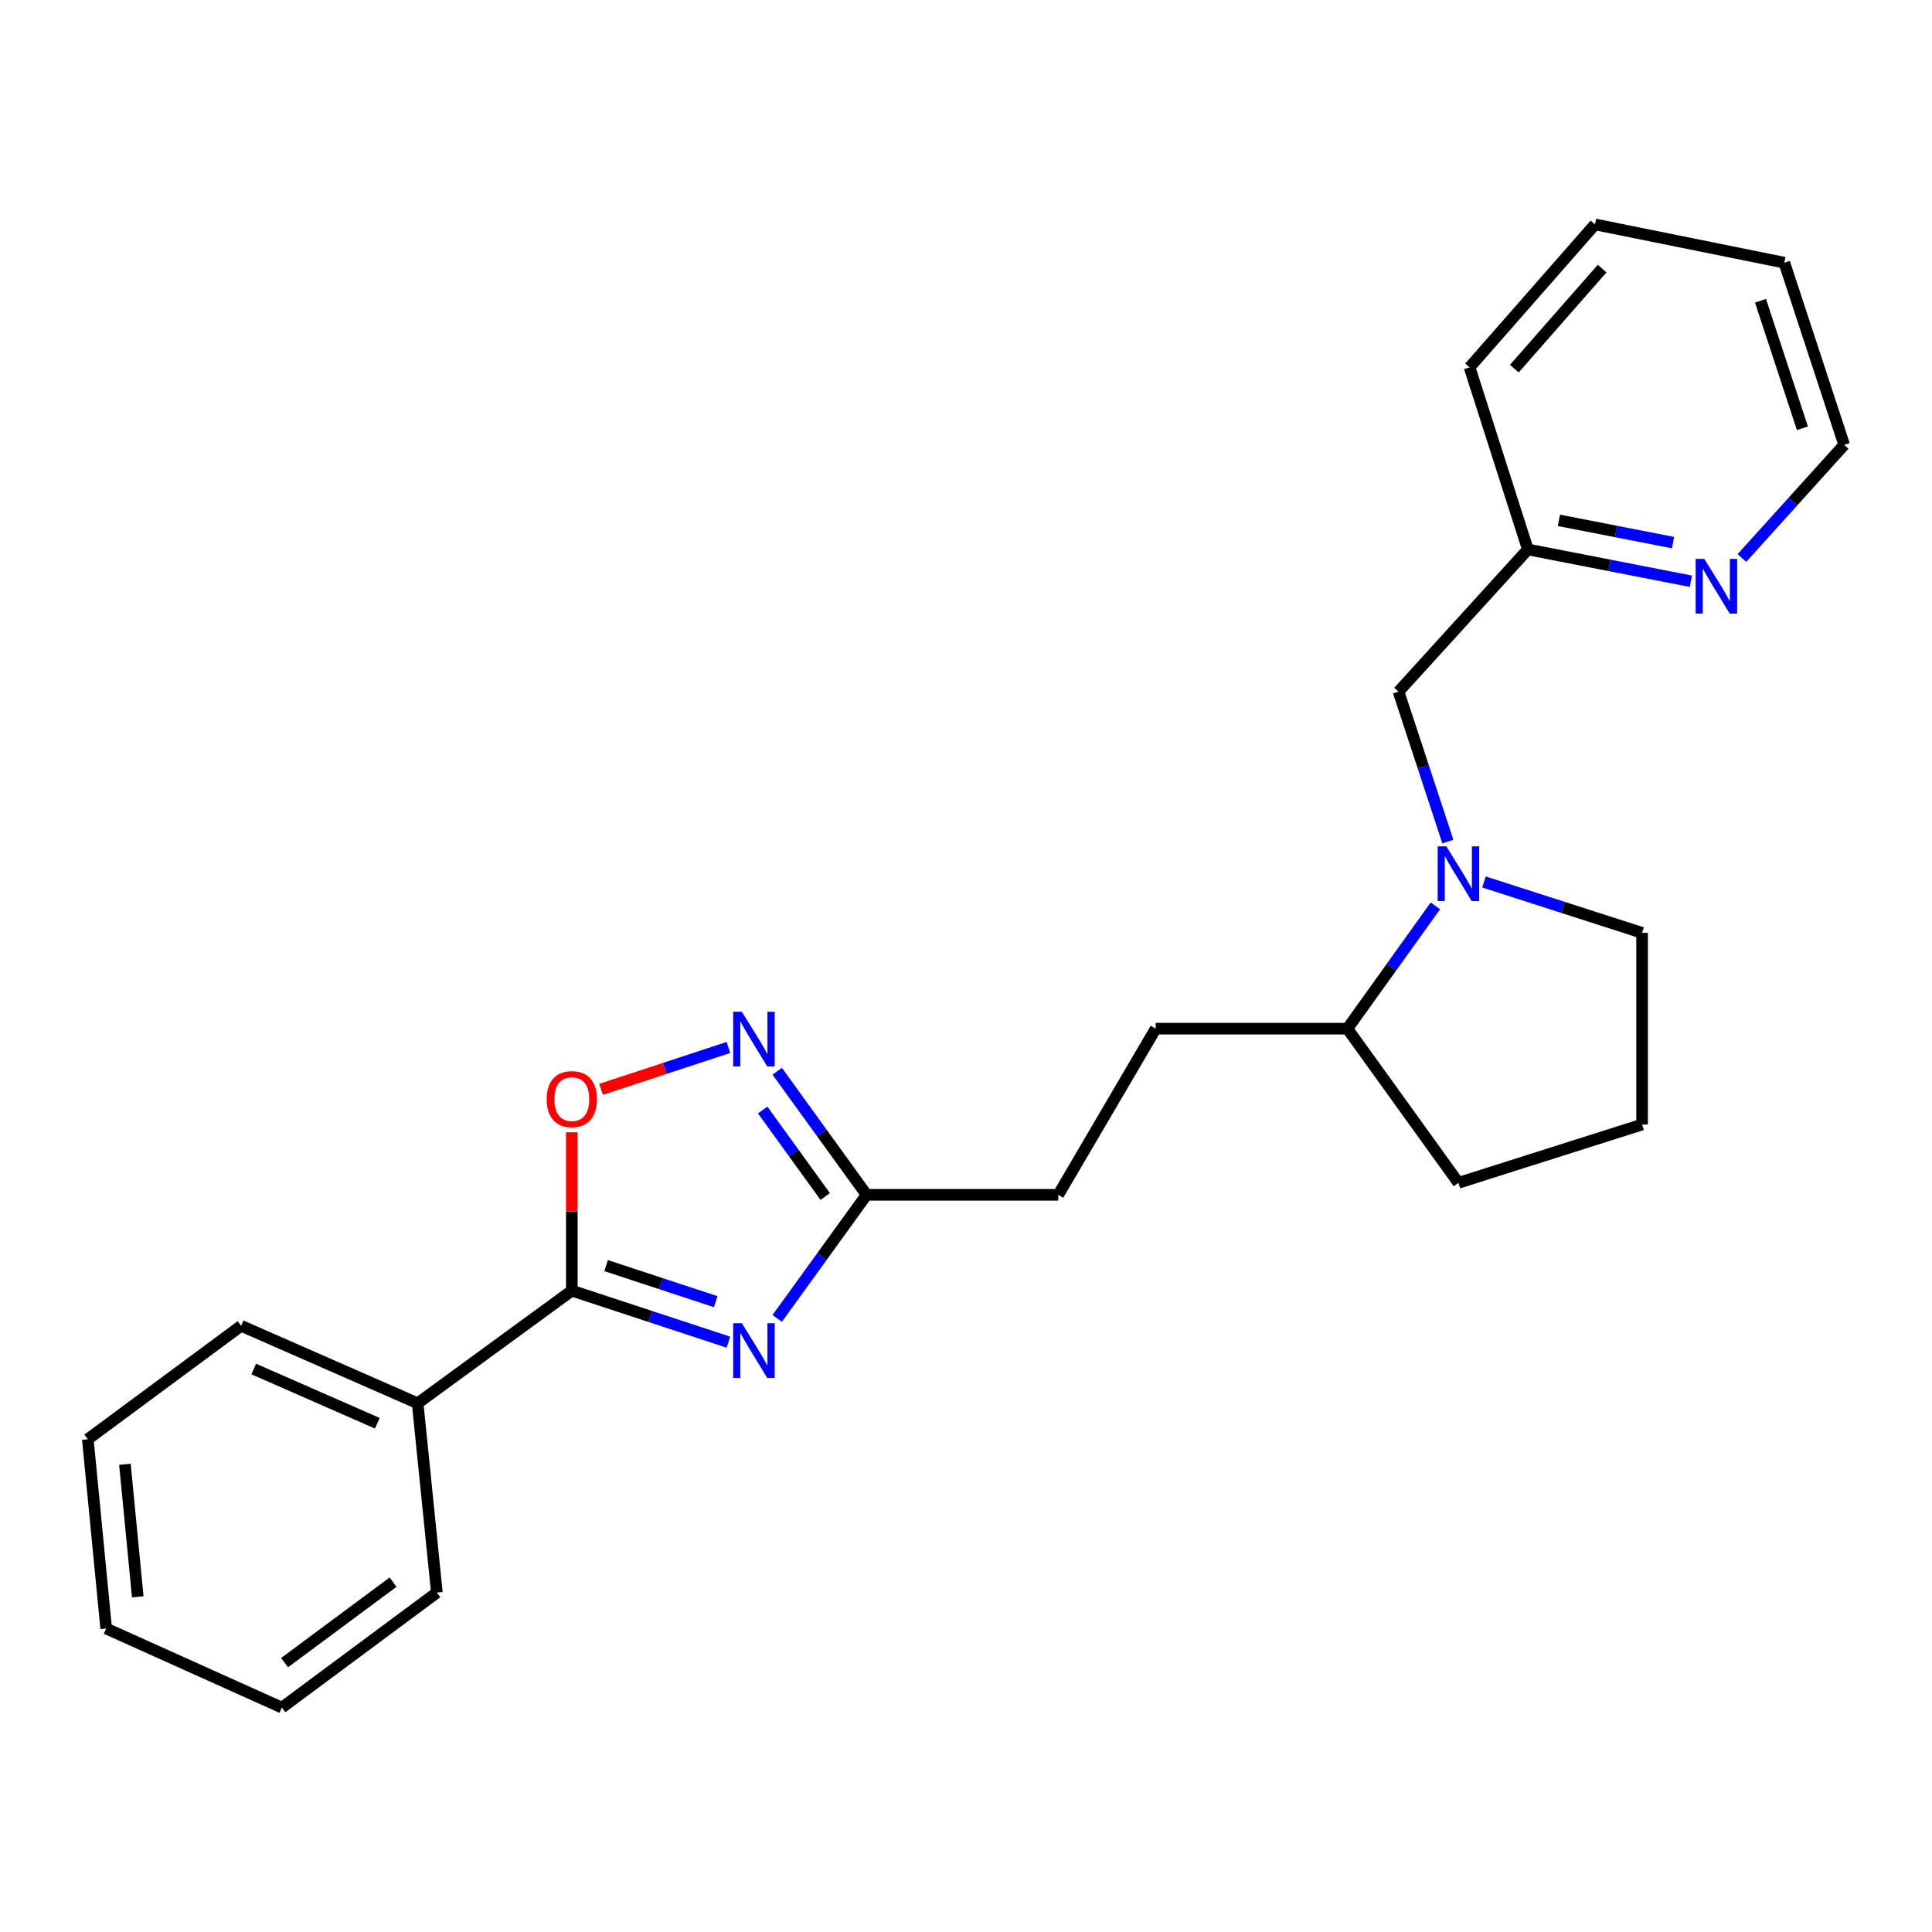 <?xml version='1.0' encoding='iso-8859-1'?>
<svg version='1.1' baseProfile='full'
              xmlns='http://www.w3.org/2000/svg'
                      xmlns:rdkit='http://www.rdkit.org/xml'
                      xmlns:xlink='http://www.w3.org/1999/xlink'
                  xml:space='preserve'
width='1000px' height='1000px' viewBox='0 0 1000 1000'>
<!-- END OF HEADER -->
<rect style='opacity:1.0;fill:#FFFFFF;stroke:none' width='1000' height='1000' x='0' y='0'> </rect>
<path class='bond-0' d='M 377.024,694.703 L 336.501,681.372' style='fill:none;fill-rule:evenodd;stroke:#0000FF;stroke-width:6px;stroke-linecap:butt;stroke-linejoin:miter;stroke-opacity:1' />
<path class='bond-0' d='M 336.501,681.372 L 295.977,668.04' style='fill:none;fill-rule:evenodd;stroke:#000000;stroke-width:6px;stroke-linecap:butt;stroke-linejoin:miter;stroke-opacity:1' />
<path class='bond-0' d='M 370.448,673.741 L 342.081,664.408' style='fill:none;fill-rule:evenodd;stroke:#0000FF;stroke-width:6px;stroke-linecap:butt;stroke-linejoin:miter;stroke-opacity:1' />
<path class='bond-0' d='M 342.081,664.408 L 313.715,655.076' style='fill:none;fill-rule:evenodd;stroke:#000000;stroke-width:6px;stroke-linecap:butt;stroke-linejoin:miter;stroke-opacity:1' />
<path class='bond-3' d='M 402.283,682.406 L 425.412,650.421' style='fill:none;fill-rule:evenodd;stroke:#0000FF;stroke-width:6px;stroke-linecap:butt;stroke-linejoin:miter;stroke-opacity:1' />
<path class='bond-3' d='M 425.412,650.421 L 448.54,618.436' style='fill:none;fill-rule:evenodd;stroke:#000000;stroke-width:6px;stroke-linecap:butt;stroke-linejoin:miter;stroke-opacity:1' />
<path class='bond-2' d='M 295.977,668.04 L 295.977,627.051' style='fill:none;fill-rule:evenodd;stroke:#000000;stroke-width:6px;stroke-linecap:butt;stroke-linejoin:miter;stroke-opacity:1' />
<path class='bond-2' d='M 295.977,627.051 L 295.977,586.062' style='fill:none;fill-rule:evenodd;stroke:#FF0000;stroke-width:6px;stroke-linecap:butt;stroke-linejoin:miter;stroke-opacity:1' />
<path class='bond-7' d='M 295.977,668.04 L 216.173,726.335' style='fill:none;fill-rule:evenodd;stroke:#000000;stroke-width:6px;stroke-linecap:butt;stroke-linejoin:miter;stroke-opacity:1' />
<path class='bond-1' d='M 402.284,554.475 L 425.412,586.455' style='fill:none;fill-rule:evenodd;stroke:#0000FF;stroke-width:6px;stroke-linecap:butt;stroke-linejoin:miter;stroke-opacity:1' />
<path class='bond-1' d='M 425.412,586.455 L 448.54,618.436' style='fill:none;fill-rule:evenodd;stroke:#000000;stroke-width:6px;stroke-linecap:butt;stroke-linejoin:miter;stroke-opacity:1' />
<path class='bond-1' d='M 394.753,574.534 L 410.942,596.92' style='fill:none;fill-rule:evenodd;stroke:#0000FF;stroke-width:6px;stroke-linecap:butt;stroke-linejoin:miter;stroke-opacity:1' />
<path class='bond-1' d='M 410.942,596.92 L 427.132,619.306' style='fill:none;fill-rule:evenodd;stroke:#000000;stroke-width:6px;stroke-linecap:butt;stroke-linejoin:miter;stroke-opacity:1' />
<path class='bond-24' d='M 377.024,542.175 L 344.067,553.01' style='fill:none;fill-rule:evenodd;stroke:#0000FF;stroke-width:6px;stroke-linecap:butt;stroke-linejoin:miter;stroke-opacity:1' />
<path class='bond-24' d='M 344.067,553.01 L 311.11,563.846' style='fill:none;fill-rule:evenodd;stroke:#FF0000;stroke-width:6px;stroke-linecap:butt;stroke-linejoin:miter;stroke-opacity:1' />
<path class='bond-11' d='M 448.54,618.436 L 547.759,618.436' style='fill:none;fill-rule:evenodd;stroke:#000000;stroke-width:6px;stroke-linecap:butt;stroke-linejoin:miter;stroke-opacity:1' />
<path class='bond-4' d='M 742.963,468.867 L 720.184,500.654' style='fill:none;fill-rule:evenodd;stroke:#0000FF;stroke-width:6px;stroke-linecap:butt;stroke-linejoin:miter;stroke-opacity:1' />
<path class='bond-4' d='M 720.184,500.654 L 697.406,532.441' style='fill:none;fill-rule:evenodd;stroke:#000000;stroke-width:6px;stroke-linecap:butt;stroke-linejoin:miter;stroke-opacity:1' />
<path class='bond-5' d='M 749.404,435.6 L 736.639,396.796' style='fill:none;fill-rule:evenodd;stroke:#0000FF;stroke-width:6px;stroke-linecap:butt;stroke-linejoin:miter;stroke-opacity:1' />
<path class='bond-5' d='M 736.639,396.796 L 723.875,357.992' style='fill:none;fill-rule:evenodd;stroke:#000000;stroke-width:6px;stroke-linecap:butt;stroke-linejoin:miter;stroke-opacity:1' />
<path class='bond-12' d='M 768.114,456.501 L 809.027,469.669' style='fill:none;fill-rule:evenodd;stroke:#0000FF;stroke-width:6px;stroke-linecap:butt;stroke-linejoin:miter;stroke-opacity:1' />
<path class='bond-12' d='M 809.027,469.669 L 849.94,482.837' style='fill:none;fill-rule:evenodd;stroke:#000000;stroke-width:6px;stroke-linecap:butt;stroke-linejoin:miter;stroke-opacity:1' />
<path class='bond-10' d='M 723.875,357.992 L 790.821,284.389' style='fill:none;fill-rule:evenodd;stroke:#000000;stroke-width:6px;stroke-linecap:butt;stroke-linejoin:miter;stroke-opacity:1' />
<path class='bond-6' d='M 697.406,532.441 L 598.187,532.441' style='fill:none;fill-rule:evenodd;stroke:#000000;stroke-width:6px;stroke-linecap:butt;stroke-linejoin:miter;stroke-opacity:1' />
<path class='bond-15' d='M 697.406,532.441 L 754.878,612.235' style='fill:none;fill-rule:evenodd;stroke:#000000;stroke-width:6px;stroke-linecap:butt;stroke-linejoin:miter;stroke-opacity:1' />
<path class='bond-16' d='M 216.173,726.335 L 124.812,686.235' style='fill:none;fill-rule:evenodd;stroke:#000000;stroke-width:6px;stroke-linecap:butt;stroke-linejoin:miter;stroke-opacity:1' />
<path class='bond-16' d='M 195.292,736.672 L 131.339,708.602' style='fill:none;fill-rule:evenodd;stroke:#000000;stroke-width:6px;stroke-linecap:butt;stroke-linejoin:miter;stroke-opacity:1' />
<path class='bond-17' d='M 216.173,726.335 L 226.124,824.324' style='fill:none;fill-rule:evenodd;stroke:#000000;stroke-width:6px;stroke-linecap:butt;stroke-linejoin:miter;stroke-opacity:1' />
<path class='bond-8' d='M 875.187,300.847 L 833.004,292.618' style='fill:none;fill-rule:evenodd;stroke:#0000FF;stroke-width:6px;stroke-linecap:butt;stroke-linejoin:miter;stroke-opacity:1' />
<path class='bond-8' d='M 833.004,292.618 L 790.821,284.389' style='fill:none;fill-rule:evenodd;stroke:#000000;stroke-width:6px;stroke-linecap:butt;stroke-linejoin:miter;stroke-opacity:1' />
<path class='bond-8' d='M 865.951,280.851 L 836.423,275.091' style='fill:none;fill-rule:evenodd;stroke:#0000FF;stroke-width:6px;stroke-linecap:butt;stroke-linejoin:miter;stroke-opacity:1' />
<path class='bond-8' d='M 836.423,275.091 L 806.895,269.331' style='fill:none;fill-rule:evenodd;stroke:#000000;stroke-width:6px;stroke-linecap:butt;stroke-linejoin:miter;stroke-opacity:1' />
<path class='bond-14' d='M 901.619,288.815 L 928.082,259.533' style='fill:none;fill-rule:evenodd;stroke:#0000FF;stroke-width:6px;stroke-linecap:butt;stroke-linejoin:miter;stroke-opacity:1' />
<path class='bond-14' d='M 928.082,259.533 L 954.545,230.251' style='fill:none;fill-rule:evenodd;stroke:#000000;stroke-width:6px;stroke-linecap:butt;stroke-linejoin:miter;stroke-opacity:1' />
<path class='bond-9' d='M 598.187,532.441 L 547.759,618.436' style='fill:none;fill-rule:evenodd;stroke:#000000;stroke-width:6px;stroke-linecap:butt;stroke-linejoin:miter;stroke-opacity:1' />
<path class='bond-18' d='M 790.821,284.389 L 760.652,190.141' style='fill:none;fill-rule:evenodd;stroke:#000000;stroke-width:6px;stroke-linecap:butt;stroke-linejoin:miter;stroke-opacity:1' />
<path class='bond-26' d='M 849.94,482.837 L 849.94,582.056' style='fill:none;fill-rule:evenodd;stroke:#000000;stroke-width:6px;stroke-linecap:butt;stroke-linejoin:miter;stroke-opacity:1' />
<path class='bond-13' d='M 849.94,582.056 L 754.878,612.235' style='fill:none;fill-rule:evenodd;stroke:#000000;stroke-width:6px;stroke-linecap:butt;stroke-linejoin:miter;stroke-opacity:1' />
<path class='bond-27' d='M 954.545,230.251 L 923.553,135.963' style='fill:none;fill-rule:evenodd;stroke:#000000;stroke-width:6px;stroke-linecap:butt;stroke-linejoin:miter;stroke-opacity:1' />
<path class='bond-27' d='M 932.932,221.684 L 911.237,155.682' style='fill:none;fill-rule:evenodd;stroke:#000000;stroke-width:6px;stroke-linecap:butt;stroke-linejoin:miter;stroke-opacity:1' />
<path class='bond-21' d='M 124.812,686.235 L 45.455,744.947' style='fill:none;fill-rule:evenodd;stroke:#000000;stroke-width:6px;stroke-linecap:butt;stroke-linejoin:miter;stroke-opacity:1' />
<path class='bond-20' d='M 226.124,824.324 L 145.904,883.849' style='fill:none;fill-rule:evenodd;stroke:#000000;stroke-width:6px;stroke-linecap:butt;stroke-linejoin:miter;stroke-opacity:1' />
<path class='bond-20' d='M 203.45,818.912 L 147.295,860.58' style='fill:none;fill-rule:evenodd;stroke:#000000;stroke-width:6px;stroke-linecap:butt;stroke-linejoin:miter;stroke-opacity:1' />
<path class='bond-22' d='M 760.652,190.141 L 825.574,116.151' style='fill:none;fill-rule:evenodd;stroke:#000000;stroke-width:6px;stroke-linecap:butt;stroke-linejoin:miter;stroke-opacity:1' />
<path class='bond-22' d='M 783.813,190.82 L 829.258,139.027' style='fill:none;fill-rule:evenodd;stroke:#000000;stroke-width:6px;stroke-linecap:butt;stroke-linejoin:miter;stroke-opacity:1' />
<path class='bond-19' d='M 923.553,135.963 L 825.574,116.151' style='fill:none;fill-rule:evenodd;stroke:#000000;stroke-width:6px;stroke-linecap:butt;stroke-linejoin:miter;stroke-opacity:1' />
<path class='bond-23' d='M 145.904,883.849 L 54.959,842.926' style='fill:none;fill-rule:evenodd;stroke:#000000;stroke-width:6px;stroke-linecap:butt;stroke-linejoin:miter;stroke-opacity:1' />
<path class='bond-25' d='M 45.455,744.947 L 54.959,842.926' style='fill:none;fill-rule:evenodd;stroke:#000000;stroke-width:6px;stroke-linecap:butt;stroke-linejoin:miter;stroke-opacity:1' />
<path class='bond-25' d='M 64.654,757.919 L 71.307,826.505' style='fill:none;fill-rule:evenodd;stroke:#000000;stroke-width:6px;stroke-linecap:butt;stroke-linejoin:miter;stroke-opacity:1' />
<path  class='atom-0' d='M 383.985 684.893
L 393.265 699.893
Q 394.185 701.373, 395.665 704.053
Q 397.145 706.733, 397.225 706.893
L 397.225 684.893
L 400.985 684.893
L 400.985 713.213
L 397.105 713.213
L 387.145 696.813
Q 385.985 694.893, 384.745 692.693
Q 383.545 690.493, 383.185 689.813
L 383.185 713.213
L 379.505 713.213
L 379.505 684.893
L 383.985 684.893
' fill='#0000FF'/>
<path  class='atom-2' d='M 383.985 523.668
L 393.265 538.668
Q 394.185 540.148, 395.665 542.828
Q 397.145 545.508, 397.225 545.668
L 397.225 523.668
L 400.985 523.668
L 400.985 551.988
L 397.105 551.988
L 387.145 535.588
Q 385.985 533.668, 384.745 531.468
Q 383.545 529.268, 383.185 528.588
L 383.185 551.988
L 379.505 551.988
L 379.505 523.668
L 383.985 523.668
' fill='#0000FF'/>
<path  class='atom-3' d='M 282.977 568.901
Q 282.977 562.101, 286.337 558.301
Q 289.697 554.501, 295.977 554.501
Q 302.257 554.501, 305.617 558.301
Q 308.977 562.101, 308.977 568.901
Q 308.977 575.781, 305.577 579.701
Q 302.177 583.581, 295.977 583.581
Q 289.737 583.581, 286.337 579.701
Q 282.977 575.821, 282.977 568.901
M 295.977 580.381
Q 300.297 580.381, 302.617 577.501
Q 304.977 574.581, 304.977 568.901
Q 304.977 563.341, 302.617 560.541
Q 300.297 557.701, 295.977 557.701
Q 291.657 557.701, 289.297 560.501
Q 286.977 563.301, 286.977 568.901
Q 286.977 574.621, 289.297 577.501
Q 291.657 580.381, 295.977 580.381
' fill='#FF0000'/>
<path  class='atom-5' d='M 748.618 438.081
L 757.898 453.081
Q 758.818 454.561, 760.298 457.241
Q 761.778 459.921, 761.858 460.081
L 761.858 438.081
L 765.618 438.081
L 765.618 466.401
L 761.738 466.401
L 751.778 450.001
Q 750.618 448.081, 749.378 445.881
Q 748.178 443.681, 747.818 443.001
L 747.818 466.401
L 744.138 466.401
L 744.138 438.081
L 748.618 438.081
' fill='#0000FF'/>
<path  class='atom-9' d='M 882.153 289.267
L 891.433 304.267
Q 892.353 305.747, 893.833 308.427
Q 895.313 311.107, 895.393 311.267
L 895.393 289.267
L 899.153 289.267
L 899.153 317.587
L 895.273 317.587
L 885.313 301.187
Q 884.153 299.267, 882.913 297.067
Q 881.713 294.867, 881.353 294.187
L 881.353 317.587
L 877.673 317.587
L 877.673 289.267
L 882.153 289.267
' fill='#0000FF'/>
</svg>
